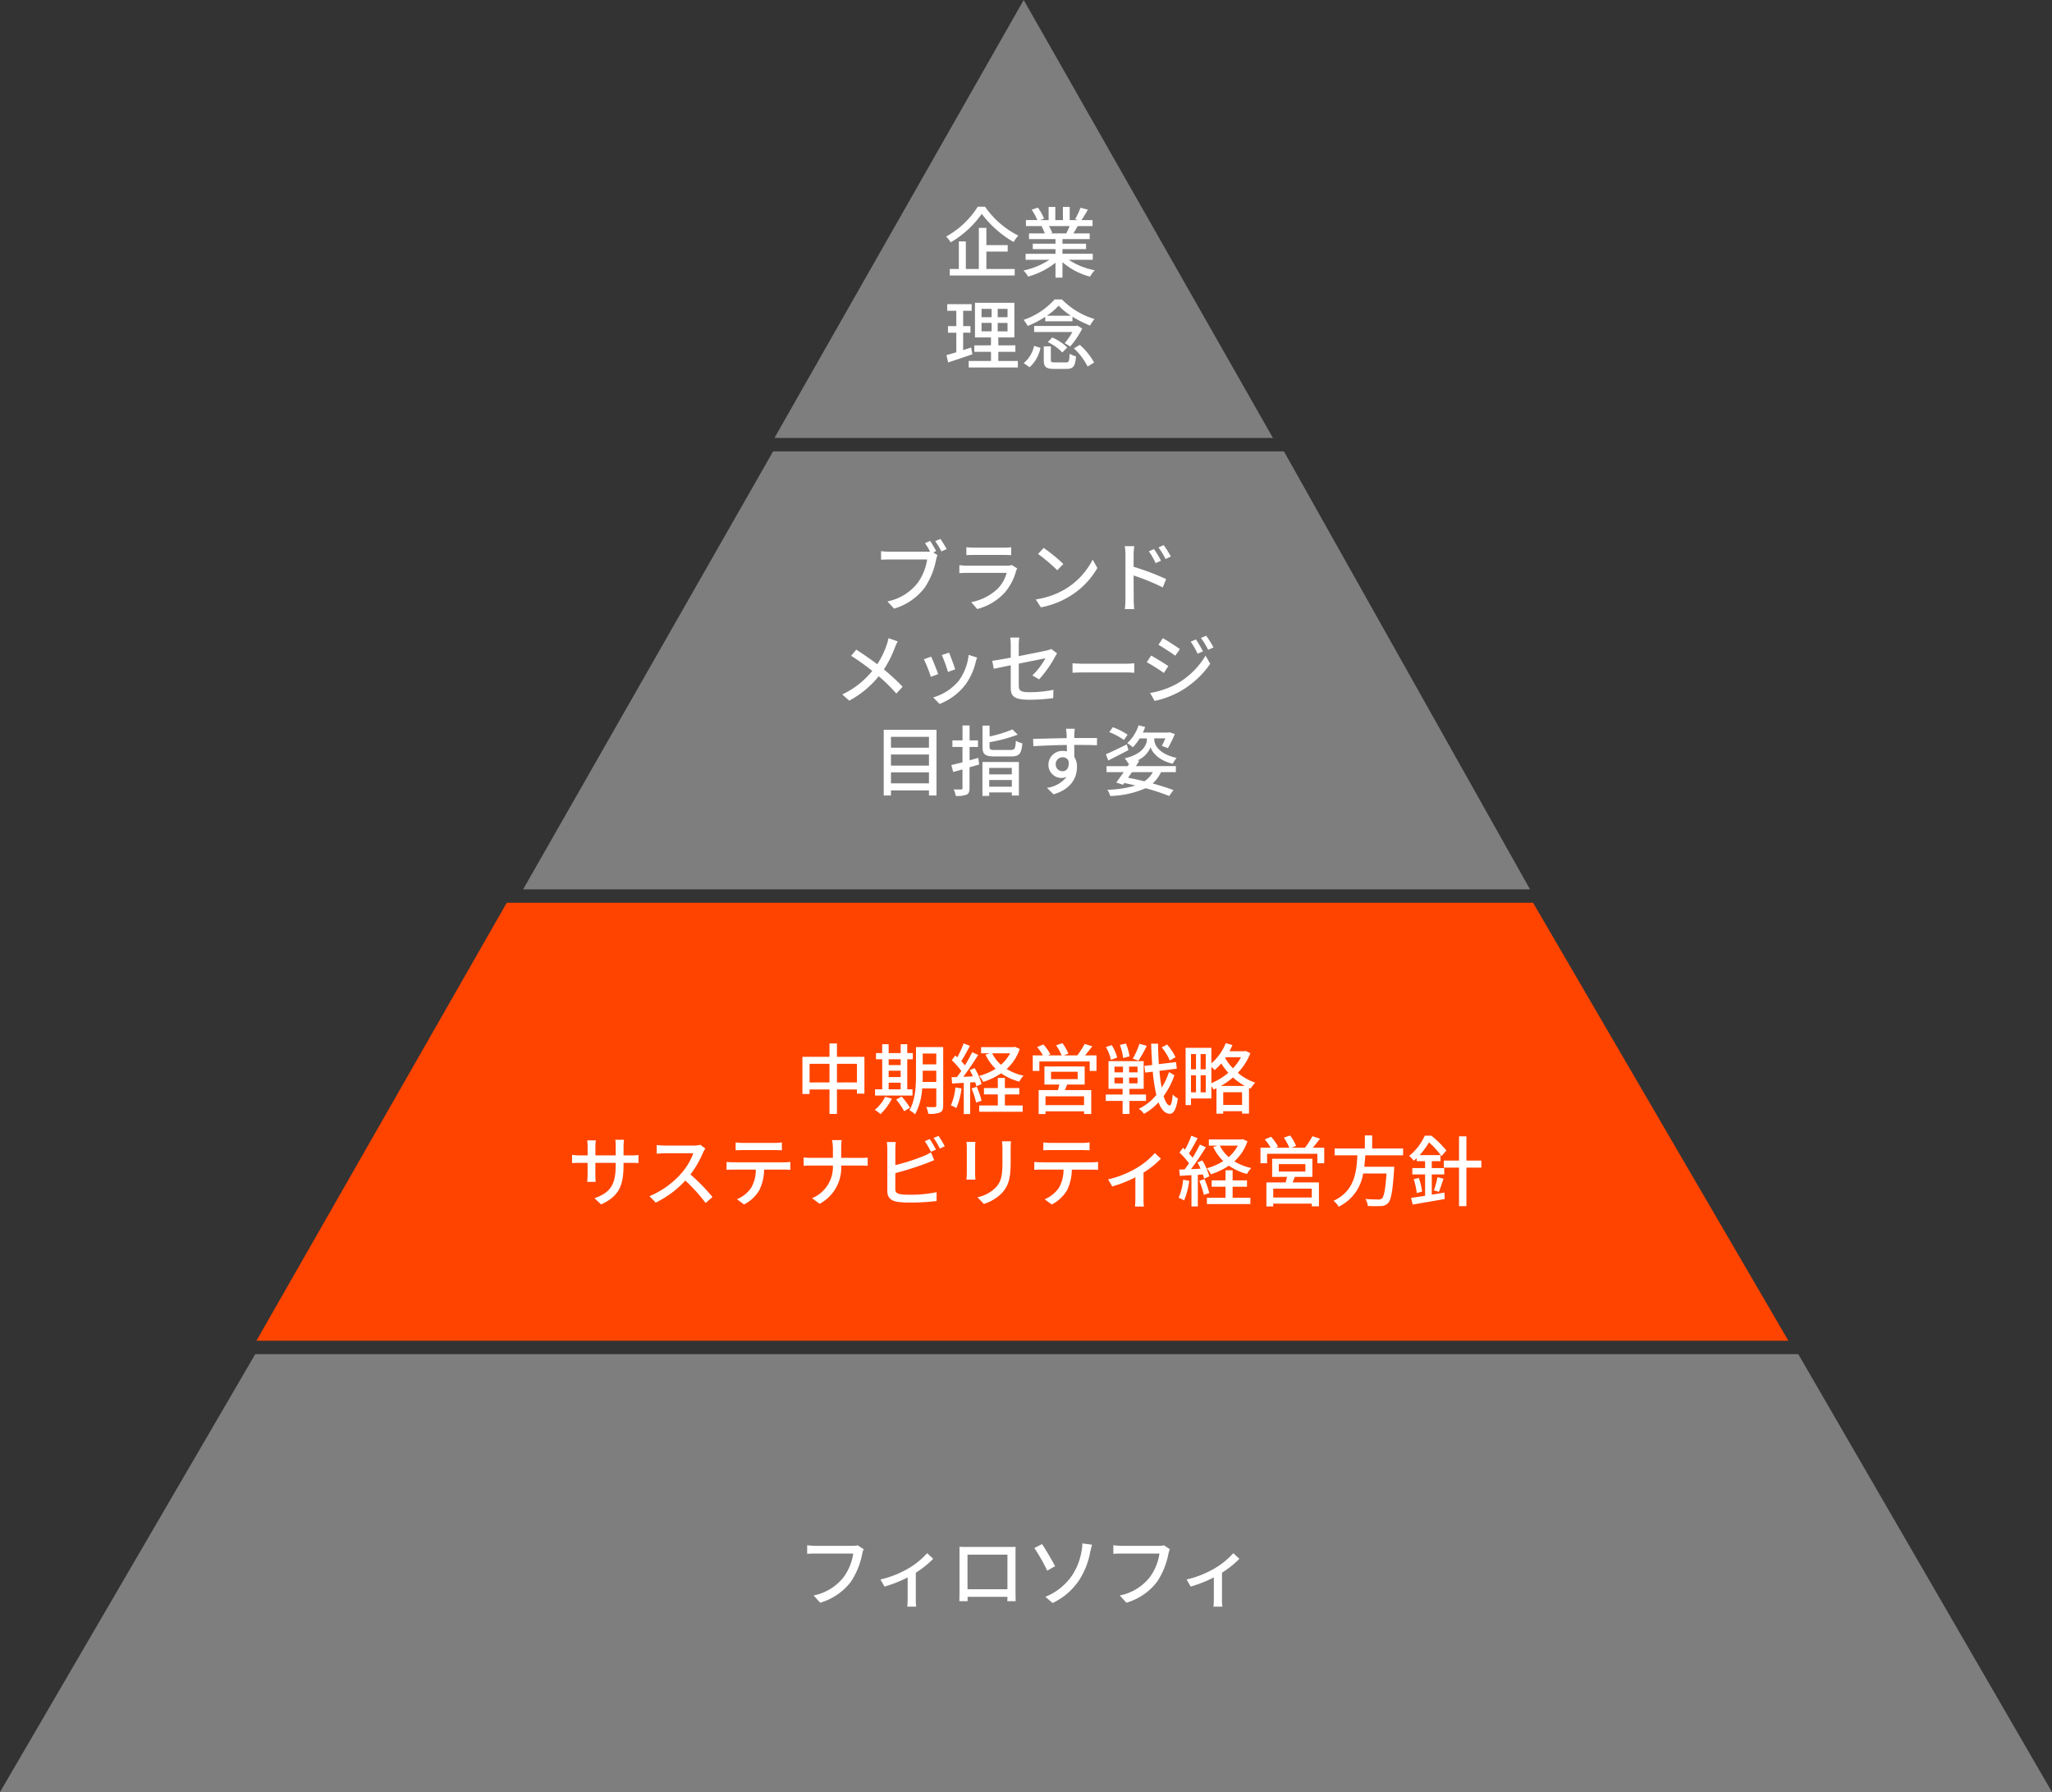 <svg xmlns="http://www.w3.org/2000/svg" width="400.099" height="349.386" viewBox="0 0 400.099 349.386">
  <rect x="0" y="0" width="400.099" height="349.386" fill="#333333" stroke="none"/>
  <g id="pyramid" transform="translate(-625.421 -2293.888)">
    <path id="パス_554" data-name="パス 554" d="M676.192,2519.536H977.048l49.472,85.386h-400.1Z" transform="translate(-1 38.352)" fill="#7e7e7e"/>
    <path id="パス_553" data-name="パス 553" d="M716.656,2455.932h200.11l49.775,85.386H667.848Z" transform="translate(7.573 13.955)" fill="#f40"/>
    <path id="パス_552" data-name="パス 552" d="M758.051,2375.963h99.6l47.982,85.386H709.311Z" transform="translate(18.11 5.925)" fill="#7e7e7e"/>
    <path id="パス_551" data-name="パス 551" d="M57.6-1l48.6,85.386H9Z" transform="translate(767.421 2294.888)" fill="#7e7e7e"/>
    <path id="パス_560" data-name="パス 560" d="M-32.76-10.725a3.822,3.822,0,0,1-.96.1H-41a13.452,13.452,0,0,1-1.62-.12v1.68c.375-.03.975-.06,1.62-.06h7.365a10.358,10.358,0,0,1-1.875,4.605,9.9,9.9,0,0,1-5.85,3.57L-40.08.465A11.647,11.647,0,0,0-34.11-3.6a14.871,14.871,0,0,0,2.235-5.5,4.558,4.558,0,0,1,.27-.87Zm13.53,1.53a15.092,15.092,0,0,1-3.855,3.09,19.462,19.462,0,0,1-5.25,2.04l.795,1.38A24.822,24.822,0,0,0-23.025-4.47V-.21c0,.48-.045,1.185-.075,1.44h1.74a9.562,9.562,0,0,1-.075-1.44V-5.385A18.772,18.772,0,0,0-18.045-8.1Zm15.66.285v6.75h-7.785V-8.91Zm1.575-.225c0-.42,0-.885.03-1.29-.495.015-1.035.015-1.38.015H-11.49c-.375,0-.855,0-1.44-.03.015.4.015.915.015,1.3V-1.77c0,.6-.03,1.8-.03,1.935h1.62c-.015-.075-.015-.435-.015-.84h7.77c-.015.42-.015.765-.03.84h1.635c0-.12-.03-1.41-.03-1.935ZM3.825-.69,5.235.525a12.874,12.874,0,0,0,5.28-4.62A15.249,15.249,0,0,0,12.57-9.42c.075-.33.225-.945.36-1.425L11.04-11.1a8.52,8.52,0,0,1-.15,1.47A12.45,12.45,0,0,1,9.06-4.89,11.445,11.445,0,0,1,3.825-.69ZM1.68-10.2A36.068,36.068,0,0,1,4.185-5.79L5.73-6.66c-.54-1-1.86-3.3-2.55-4.305Zm25.26-.525a3.822,3.822,0,0,1-.96.1H18.7a13.452,13.452,0,0,1-1.62-.12v1.68c.375-.03.975-.06,1.62-.06H26.07a10.358,10.358,0,0,1-1.875,4.605,9.9,9.9,0,0,1-5.85,3.57L19.62.465A11.647,11.647,0,0,0,25.59-3.6a14.871,14.871,0,0,0,2.235-5.5,4.558,4.558,0,0,1,.27-.87Zm13.53,1.53a15.092,15.092,0,0,1-3.855,3.09,19.462,19.462,0,0,1-5.25,2.04l.795,1.38A24.822,24.822,0,0,0,36.675-4.47V-.21c0,.48-.045,1.185-.075,1.44h1.74a9.562,9.562,0,0,1-.075-1.44V-5.385A18.772,18.772,0,0,0,41.655-8.1Z" transform="translate(825.421 2605.888)" fill="#fff" stroke="rgba(0,0,0,0)" stroke-width="1"/>
    <path id="パス_559" data-name="パス 559" d="M-36.81-4.965V-8.6h3.9v3.63Zm-5.34,0V-8.6h3.885v3.63Zm5.34-4.995v-2.61h-1.455v2.61h-5.28v7.245h1.395V-3.6h3.885V1.17h1.455V-3.6h3.9v.81h1.455V-9.96Zm10.08,5.04h2.34v1.29h-2.34Zm2.34-4.56v1.125h-2.34V-9.48Zm-2.34,2.22h2.34v1.245h-2.34Zm4.65,3.63H-23.1V-9.48h1.08v-1.215H-23.1V-12.42h-1.29v1.725h-2.34V-12.42h-1.26v1.725H-29.2V-9.48h1.215v5.85h-1.4v1.215h7.305Zm-5.34,1.455A7.408,7.408,0,0,1-29.43.375a7.112,7.112,0,0,1,1.11.825A10.49,10.49,0,0,0-26.1-1.815Zm2.16.54A15.521,15.521,0,0,1-23.7.645l1.125-.675a14.322,14.322,0,0,0-1.62-2.19Zm5.145-3.435c.03-.48.03-.96.03-1.395V-7.26h2.64v2.19Zm2.67-5.535V-8.49h-2.64v-2.115Zm1.35-1.26H-21.4v5.4c0,2.145-.105,4.95-1.29,6.915a4.426,4.426,0,0,1,1.11.8A11.924,11.924,0,0,0-20.2-3.81h2.76V-.48c0,.24-.09.3-.315.315-.195,0-.945.015-1.65-.015a4.786,4.786,0,0,1,.4,1.32,5.21,5.21,0,0,0,2.28-.255c.465-.21.63-.615.63-1.35Zm13.05,1.215A8.038,8.038,0,0,1-4.83-8.415,7.278,7.278,0,0,1-6.555-10.65Zm.96-1.26-.27.06H-8.7v1.2h1.68l-.825.27A9.268,9.268,0,0,0-5.88-7.635,11.835,11.835,0,0,1-9.09-6.24a5.135,5.135,0,0,1,.78,1.17A13.308,13.308,0,0,0-4.8-6.75,11.1,11.1,0,0,0-1.26-5.13,5.162,5.162,0,0,1-.42-6.285a10.473,10.473,0,0,1-3.3-1.3,9.321,9.321,0,0,0,2.55-3.915ZM-13.71-4A11.336,11.336,0,0,1-14.6-.5,5.862,5.862,0,0,1-13.53.03a13.889,13.889,0,0,0,1.005-3.825Zm3.84-1.02a5.859,5.859,0,0,1,.24.81l1.02-.45A11.629,11.629,0,0,0-9.975-7.77l-.945.39c.21.375.42.8.615,1.215-.645.045-1.275.075-1.875.09.975-1.26,2.055-2.9,2.9-4.26l-1.155-.525c-.375.765-.885,1.68-1.425,2.565a10.847,10.847,0,0,0-.72-.825c.54-.825,1.17-1.98,1.695-2.985l-1.23-.48A17.3,17.3,0,0,1-13.35-9.87c-.135-.12-.27-.24-.4-.345l-.675.915a14.149,14.149,0,0,1,1.86,2.1c-.285.42-.585.825-.855,1.185l-1.05.03.12,1.23c.675-.045,1.44-.09,2.265-.135V1.2h1.245V-4.965Zm-.69,1.23A16.044,16.044,0,0,1-9.675-1.05l1.065-.36a17.329,17.329,0,0,0-.945-2.715ZM-4.065-2.64H-1.26V-3.87H-4.065V-5.85h-1.38v1.98h-2.7v1.23h2.7V-.48h-3.63V.75H-.6V-.48H-4.065ZM11.37-.54H3.855V-2.265H11.37ZM4.935-7.05h5.19v1.44H4.935ZM11.49-4.56V-8.085H3.645V-4.56h2.91c-.09.345-.18.735-.285,1.08H2.52V1.2H3.855V.66H11.37v.525h1.4V-3.48H7.635c.135-.33.285-.705.435-1.08Zm.075-5.685c.45-.525.945-1.155,1.41-1.77L11.49-12.48a15.686,15.686,0,0,1-1.44,2.235H7.425l.885-.345a9.027,9.027,0,0,0-1.17-2.04l-1.215.42A10.609,10.609,0,0,1,6.99-10.245H4.335l.465-.21a9.3,9.3,0,0,0-1.365-1.92l-1.215.51a10.151,10.151,0,0,1,1.125,1.62H1.365v3.03h1.29V-9.06h9.81v1.845H13.8v-3.03Zm17.64.36a10.755,10.755,0,0,0-1.65-2.475l-1.05.555a10.25,10.25,0,0,1,1.575,2.55ZM22.17-12.51A14.884,14.884,0,0,1,20.865-9.6l1.125.375A30.141,30.141,0,0,0,23.6-12.1Zm-1.935,2.46a10.115,10.115,0,0,0-.705-2.505l-1.17.27a11.671,11.671,0,0,1,.63,2.55Zm-2.415.24a8.006,8.006,0,0,0-1.05-2.43l-1.14.36A8.846,8.846,0,0,1,16.6-9.375ZM17.3-5.925H18.96v1.14H17.3Zm0-2.13H18.96V-6.93H17.3ZM21.8-6.93h-1.65V-8.055H21.8Zm0,2.145h-1.65v-1.14H21.8Zm1.65,3.42V-2.61H20.22V-3.72h2.775v-5.4H16.14v5.4h2.745v1.11H15.6v1.245h3.285V1.17H20.22V-1.365ZM27.93-6.99a13.62,13.62,0,0,1-1.425,3.03,32.9,32.9,0,0,1-.435-3.27l3.39-.42L29.3-8.94l-3.345.405c-.09-1.26-.135-2.6-.165-3.99H24.45c.045,1.47.12,2.85.21,4.155l-1.53.18L23.3-6.885l1.47-.18a33.746,33.746,0,0,0,.69,4.545A10.011,10.011,0,0,1,22.05.165a4.5,4.5,0,0,1,1.005.99A11.087,11.087,0,0,0,25.89-1.1C26.415.3,27.12,1.1,28.065,1.14c.615.03,1.26-.6,1.59-2.985a4.149,4.149,0,0,1-1-.78c-.105,1.395-.3,2.145-.585,2.145-.45-.03-.84-.705-1.185-1.83a15.4,15.4,0,0,0,2.1-4.065Zm10.125,2.7A14.791,14.791,0,0,0,40.41-5.94a12.249,12.249,0,0,0,2.3,1.65Zm.45,3.7V-3.06H42.18V-.585ZM36.195-8.01a8.241,8.241,0,0,1,.63.63,10.632,10.632,0,0,0,1.29-1.3,13.3,13.3,0,0,0,1.38,1.83,12.625,12.625,0,0,1-3.3,2.025ZM34.1-3.045V-6.36h1v3.315ZM32.22-6.36h.975v3.315H32.22Zm.975-4.14v2.97H32.22V-10.5Zm1.9,2.97h-1V-10.5h1Zm6.87-2.355A9.48,9.48,0,0,1,40.4-7.725,10.213,10.213,0,0,1,38.9-9.69l.135-.195Zm.915-1.23-.24.06h-2.91a12.5,12.5,0,0,0,.57-1.2L39-12.63a10.3,10.3,0,0,1-2.805,3.945v-3.03H31.17V-.555h1.05v-1.29h3.975V-4.23a4.876,4.876,0,0,1,.435.645c.18-.075.375-.165.555-.255V1.125H38.5V.645H42.18V1.11h1.35v-5l.315.135a5.39,5.39,0,0,1,.9-1.17,10.792,10.792,0,0,1-3.4-1.92,11.293,11.293,0,0,0,2.445-3.825ZM-78.42,9.255V7.515a9.781,9.781,0,0,1,.09-1.305h-1.695a10.357,10.357,0,0,1,.075,1.305v1.74h-3.96V7.53a8.084,8.084,0,0,1,.09-1.2H-85.5c.015.2.075.675.075,1.2V9.255H-86.9a12.194,12.194,0,0,1-1.56-.1v1.6c.24-.015.855-.045,1.56-.045h1.47v2.25c0,.615-.06,1.245-.075,1.455h1.65c-.015-.21-.06-.84-.06-1.455V10.71h3.96v.6c0,3.975-1.32,5.265-4.125,6.3l1.275,1.2c3.51-1.575,4.38-3.72,4.38-7.59v-.51H-77c.705,0,1.245.015,1.485.045V9.165a8.487,8.487,0,0,1-1.5.09Zm14.97-2.07a4.55,4.55,0,0,1-1.305.15H-70.32a16.049,16.049,0,0,1-1.635-.1V8.925c.24-.015,1.05-.09,1.635-.09h5.505A12.341,12.341,0,0,1-67.2,12.8a16.855,16.855,0,0,1-6.165,4.4l1.215,1.26a19.2,19.2,0,0,0,5.775-4.305,32.445,32.445,0,0,1,3.96,4.38l1.335-1.17a39.869,39.869,0,0,0-4.29-4.395,20.531,20.531,0,0,0,2.46-4.275,5.178,5.178,0,0,1,.435-.78Zm14.4,1.035c.465,0,1.02.015,1.5.045V6.72a10.229,10.229,0,0,1-1.5.1H-55.1a11.489,11.489,0,0,1-1.47-.1V8.265c.42-.03.975-.045,1.47-.045ZM-56.97,10.6a13.144,13.144,0,0,1-1.365-.075v1.545c.42-.03.915-.045,1.365-.045h4.335a6.933,6.933,0,0,1-.9,3.54,6.228,6.228,0,0,1-2.775,2.235l1.38,1.02a7.307,7.307,0,0,0,2.985-2.79,9.33,9.33,0,0,0,.93-4.005h3.855c.39,0,.915.015,1.26.045V10.53c-.375.045-.945.075-1.26.075Zm20.985-.87V7.89a11.166,11.166,0,0,1,.1-1.62h-1.89A7.793,7.793,0,0,1-37.6,7.89V9.735H-41.79c-.57,0-1.155-.045-1.515-.075v1.62c.375-.03.945-.045,1.545-.045H-37.6a6.572,6.572,0,0,1-4.065,6.36l1.47,1.1a7.994,7.994,0,0,0,4.215-7.455h3.705c.525,0,1.185.015,1.455.045v-1.6c-.27.03-.855.06-1.44.06Zm18.48-1.6A21.737,21.737,0,0,0-18.72,6.075l-.96.4a20.557,20.557,0,0,1,1.2,2.07Zm-7.92,4.575a57.935,57.935,0,0,0,6.015-1.9c.48-.165,1.08-.435,1.575-.63l-.66-1.515a8.285,8.285,0,0,1-1.455.735,41.189,41.189,0,0,1-5.475,1.755V7.995a9.873,9.873,0,0,1,.09-1.35H-27.09a8.58,8.58,0,0,1,.1,1.35v8.22c0,1.26.69,1.86,1.9,2.085a16.345,16.345,0,0,0,2.46.15,43.487,43.487,0,0,0,5.25-.3V16.425a24.8,24.8,0,0,1-5.16.5,12.935,12.935,0,0,1-1.875-.1c-.7-.15-1.02-.33-1.02-1.05ZM-17.97,5.85a13.974,13.974,0,0,1,1.215,2.055l.975-.42a19.913,19.913,0,0,0-1.23-2.04Zm6.42.78c.03.315.06.84.06,1.11v5.025c0,.435-.06.96-.075,1.215H-9.81c-.03-.3-.06-.825-.06-1.215V7.74c0-.42.03-.8.06-1.11Zm6.915-.12a11.6,11.6,0,0,1,.09,1.38v2.58c0,2.625-.195,3.8-1.245,4.98a6.944,6.944,0,0,1-3.63,1.965l1.245,1.3A8.335,8.335,0,0,0-4.59,16.53C-3.48,15.27-2.94,14-2.94,10.56V7.89c0-.54.03-.99.06-1.38ZM10.95,8.22c.465,0,1.02.015,1.5.045V6.72a10.229,10.229,0,0,1-1.5.1H4.9a11.489,11.489,0,0,1-1.47-.1V8.265c.42-.03.975-.045,1.47-.045ZM3.03,10.6a13.144,13.144,0,0,1-1.365-.075v1.545c.42-.03.915-.045,1.365-.045H7.365a6.933,6.933,0,0,1-.9,3.54A6.228,6.228,0,0,1,3.69,17.805l1.38,1.02a7.307,7.307,0,0,0,2.985-2.79,9.33,9.33,0,0,0,.93-4.005H12.84c.39,0,.915.015,1.26.045V10.53c-.375.045-.945.075-1.26.075Zm22.14-1.8a15.092,15.092,0,0,1-3.855,3.09,19.462,19.462,0,0,1-5.25,2.04l.795,1.38a24.822,24.822,0,0,0,4.515-1.785v4.26c0,.48-.045,1.185-.075,1.44h1.74a9.562,9.562,0,0,1-.075-1.44V12.615A18.772,18.772,0,0,0,26.355,9.9ZM41.355,7.35A8.038,8.038,0,0,1,39.57,9.585,7.278,7.278,0,0,1,37.845,7.35Zm.96-1.26-.27.06H35.7v1.2h1.68l-.825.27a9.268,9.268,0,0,0,1.965,2.745,11.836,11.836,0,0,1-3.21,1.4,5.135,5.135,0,0,1,.78,1.17,13.308,13.308,0,0,0,3.51-1.68,11.1,11.1,0,0,0,3.54,1.62,5.161,5.161,0,0,1,.84-1.155,10.473,10.473,0,0,1-3.3-1.305,9.321,9.321,0,0,0,2.55-3.915ZM30.69,14a11.336,11.336,0,0,1-.885,3.51,5.862,5.862,0,0,1,1.065.525A13.889,13.889,0,0,0,31.875,14.2Zm3.84-1.02a5.858,5.858,0,0,1,.24.81l1.02-.45a11.629,11.629,0,0,0-1.365-3.105l-.945.39c.21.375.42.8.615,1.215-.645.045-1.275.075-1.875.09.975-1.26,2.055-2.9,2.9-4.26L33.96,7.14c-.375.765-.885,1.68-1.425,2.565a10.847,10.847,0,0,0-.72-.825c.54-.825,1.17-1.98,1.695-2.985l-1.23-.48A17.3,17.3,0,0,1,31.05,8.13c-.135-.12-.27-.24-.4-.345L29.97,8.7a14.149,14.149,0,0,1,1.86,2.1c-.285.42-.585.825-.855,1.185l-1.05.03.12,1.23c.675-.045,1.44-.09,2.265-.135V19.2h1.245V13.035Zm-.69,1.23a16.044,16.044,0,0,1,.885,2.745l1.065-.36a17.329,17.329,0,0,0-.945-2.715Zm6.495,1.155H43.14V14.13H40.335V12.15h-1.38v1.98h-2.7v1.23h2.7v2.16h-3.63v1.23H43.8V17.52H40.335Zm15.435,2.1H48.255V15.735H55.77Zm-6.435-6.51h5.19v1.44h-5.19Zm6.555,2.49V9.915H48.045V13.44h2.91c-.09.345-.18.735-.285,1.08H46.92V19.2h1.335v-.54H55.77v.525h1.4V14.52h-5.13c.135-.33.285-.705.435-1.08Zm.075-5.685c.45-.525.945-1.155,1.41-1.77L55.89,5.52a15.685,15.685,0,0,1-1.44,2.235H51.825l.885-.345a9.028,9.028,0,0,0-1.17-2.04l-1.215.42A10.609,10.609,0,0,1,51.39,7.755H48.735l.465-.21a9.3,9.3,0,0,0-1.365-1.92l-1.215.51a10.151,10.151,0,0,1,1.125,1.62h-1.98v3.03h1.29V8.94h9.81v1.845H58.2V7.755ZM73.575,9.24V7.905h-6.03V5.355H66.12v2.55h-5.9V9.24h4.44c-.165,3.33-.57,6.99-4.65,8.865a4.076,4.076,0,0,1,1,1.155,8.617,8.617,0,0,0,4.77-6.48h4.56c-.21,3.12-.5,4.53-.9,4.875a.983.983,0,0,1-.72.195c-.42,0-1.47-.015-2.505-.1a2.885,2.885,0,0,1,.48,1.365,24.1,24.1,0,0,0,2.535.015,1.864,1.864,0,0,0,1.41-.57c.585-.615.9-2.28,1.17-6.45.03-.21.045-.645.045-.645h-5.85c.09-.735.15-1.485.195-2.22Zm5.595,3.72H81.6V11.73H79.17V10.38h1.7V9.195H76.8A14.292,14.292,0,0,0,78.63,6.72,15.532,15.532,0,0,1,81.06,9.4l.96-1.1a19.966,19.966,0,0,0-2.94-2.895H77.805A10.876,10.876,0,0,1,74.76,9.36a4.416,4.416,0,0,1,.885.945,6.606,6.606,0,0,0,.585-.525v.6h1.635v1.35h-2.49v1.23h2.49v4.17c-1.035.165-1.965.3-2.73.405l.315,1.305c1.695-.3,4.05-.69,6.24-1.08l-.06-1.26c-.825.135-1.65.285-2.46.405Zm-3.525.93a14.649,14.649,0,0,1,.6,2.715l1.035-.3a14.056,14.056,0,0,0-.63-2.655Zm4.92,2.46c.255-.645.585-1.665.885-2.55l-1.17-.3a17.617,17.617,0,0,1-.7,2.58Zm8.265-6.09H85.92V5.535H84.48V10.26H81.525v1.38H84.48v7.515h1.44V11.64h2.91Z" transform="translate(825.421 2509.888)" fill="#fff" stroke="rgba(0,0,0,0)" stroke-width="1"/>
    <path id="パス_558" data-name="パス 558" d="M-17.46-10.56c-.3-.555-.81-1.44-1.185-1.98l-1,.42a17.138,17.138,0,0,1,.99,1.65,5.32,5.32,0,0,1-.66.03h-7.275a13.57,13.57,0,0,1-1.62-.105V-8.88c.375-.015.975-.045,1.62-.045h7.365A10.5,10.5,0,0,1-21.1-4.32,9.967,9.967,0,0,1-26.97-.75L-25.68.66A11.6,11.6,0,0,0-19.725-3.4a14.762,14.762,0,0,0,2.25-5.5,4.558,4.558,0,0,1,.27-.87l-.825-.54Zm-.195-1.95A16.622,16.622,0,0,1-16.44-10.5l1.02-.45c-.3-.555-.855-1.455-1.215-1.98Zm14.94,4.665a2.976,2.976,0,0,1-.96.135h-7.68c-.435,0-1.005-.045-1.59-.105v1.56c.57-.045,1.23-.06,1.59-.06H-3.72a7.07,7.07,0,0,1-1.665,3,10.15,10.15,0,0,1-5.25,2.7l1.17,1.35A11.084,11.084,0,0,0-4.1-2.46,10.764,10.764,0,0,0-1.89-6.675a4.477,4.477,0,0,1,.225-.51Zm-8.865-1.92c.42-.03.96-.045,1.425-.045H-4.32c.51,0,1.11.015,1.485.045V-11.31a14.33,14.33,0,0,1-1.47.075h-5.85a13.875,13.875,0,0,1-1.425-.075Zm15.075-1.41-1.1,1.17a34.1,34.1,0,0,1,3.75,3.18L7.335-8.04A30.373,30.373,0,0,0,3.495-11.175ZM1.95-1.14l1,1.545A16.539,16.539,0,0,0,8.7-1.83a15.459,15.459,0,0,0,5.265-5.43L13.05-8.895a14.282,14.282,0,0,1-5.2,5.655A15.586,15.586,0,0,1,1.95-1.14ZM28.29-9.51a18.7,18.7,0,0,0-1.4-2.22l-1.005.465a14.99,14.99,0,0,1,1.38,2.25Zm-1.92.825a18.493,18.493,0,0,0-1.365-2.265L24-10.515a13.666,13.666,0,0,1,1.32,2.3ZM21.03-9.84c0-.54.075-1.185.12-1.68H19.305a10.714,10.714,0,0,1,.135,1.68v8.67A15.9,15.9,0,0,1,19.32.75h1.83c-.06-.555-.1-1.455-.1-1.92L21.03-5.8A41.917,41.917,0,0,1,26.715-3.48l.66-1.62A48.592,48.592,0,0,0,21.03-7.5ZM-26.76,6.42a9.339,9.339,0,0,1-.33,1.23,16.335,16.335,0,0,1-1.86,3.84c-1.2-.9-2.85-2.04-4.095-2.835l-1.005,1.2a45,45,0,0,1,4.125,2.94,16.494,16.494,0,0,1-5.85,4.59L-34.41,18.6a18.908,18.908,0,0,0,5.745-4.755A31.721,31.721,0,0,1-25.23,17.22l1.215-1.335A40.2,40.2,0,0,0-27.66,12.51a21,21,0,0,0,2.145-4.26,10.914,10.914,0,0,1,.555-1.2Zm11.805,2.82-1.41.465a27.433,27.433,0,0,1,1.2,3.3l1.41-.51C-13.95,11.835-14.685,9.87-14.955,9.24Zm3.825.435a10.411,10.411,0,0,1-1.995,5.13,10.222,10.222,0,0,1-4.92,3.165l1.245,1.275a11.75,11.75,0,0,0,4.935-3.63,12.067,12.067,0,0,0,2.1-4.515,8.329,8.329,0,0,1,.285-.9Zm-7.32.345-1.41.51a30.635,30.635,0,0,1,1.365,3.42l1.425-.525C-17.355,12.615-18.1,10.71-18.45,10.02ZM2.6,14.445a21.549,21.549,0,0,0,3.09-4.365c.12-.225.3-.51.42-.69L4.98,8.52a4.078,4.078,0,0,1-.915.3c-.645.15-3.045.63-5.43,1.1V7.83A12.887,12.887,0,0,1-1.26,6.3H-3.03a10.211,10.211,0,0,1,.105,1.53v2.385c-1.545.285-2.91.525-3.6.615l.285,1.56c.615-.135,1.89-.39,3.315-.69v4.335c0,1.6.51,2.385,3.57,2.385a34.884,34.884,0,0,0,4.7-.315l.06-1.62a23.77,23.77,0,0,1-4.71.465c-1.725,0-2.055-.33-2.055-1.32V11.385c2.43-.5,4.86-.975,5.2-1.05A14.041,14.041,0,0,1,1.29,13.68Zm6.525-1.29c.495-.03,1.38-.06,2.22-.06H19.5c.66,0,1.335.045,1.665.06V11.31c-.36.03-.945.09-1.68.09H11.34c-.81,0-1.74-.045-2.22-.09ZM33.18,6.66,32.16,7.1A14.371,14.371,0,0,1,33.51,9.45l1.05-.465A26.409,26.409,0,0,0,33.18,6.66Zm2.01-.72-1.035.435a14.577,14.577,0,0,1,1.41,2.31l1.05-.465A21.971,21.971,0,0,0,35.19,5.94Zm-8.46.48-.855,1.29c.915.525,2.52,1.575,3.285,2.13l.9-1.29C29.34,8.04,27.66,6.93,26.73,6.42ZM24.24,17.1l.885,1.545a17.575,17.575,0,0,0,4.98-1.86,17.857,17.857,0,0,0,5.865-5.37l-.915-1.59A15.317,15.317,0,0,1,29.31,15.39,16.472,16.472,0,0,1,24.24,17.1Zm.21-7.29L23.6,11.1a37.241,37.241,0,0,1,3.33,2.1l.87-1.335C27.09,11.37,25.38,10.32,24.45,9.81ZM-26.28,34.725V32.58h7.41v2.145Zm7.41-5.625v2.16h-7.41V29.1Zm0-3.45v2.13h-7.41V25.65Zm-8.82-1.365v12.8h1.41v-.99h7.41v.99h1.47v-12.8ZM-9.255,29.76c-.57.165-1.14.315-1.695.465v-2.6h1.635V26.34H-10.95V23.43h-1.38v2.91H-14.3v1.29h1.965v2.985c-.825.225-1.575.39-2.175.54l.36,1.35c.555-.15,1.17-.315,1.815-.51v3.63c0,.225-.075.285-.285.285-.18.015-.8.015-1.425-.015a5.448,5.448,0,0,1,.4,1.275,5.073,5.073,0,0,0,2.1-.24c.435-.21.585-.585.585-1.305V31.59l1.875-.54Zm6.54,1.95v1.26h-4.41V31.71Zm-4.41,3.66V34.065h4.41V35.37Zm-1.32,1.8h1.32v-.675h4.41v.6h1.38v-6.54h-7.11Zm2.49-8.955c-.915,0-1.1-.09-1.1-.615v-.9a30.114,30.114,0,0,0,5.49-1.47l-1.035-1.02A23.974,23.974,0,0,1-7.05,25.575V23.46H-8.43V27.6c0,1.47.495,1.875,2.37,1.875h3.225c1.575,0,1.995-.525,2.175-2.55a4.363,4.363,0,0,1-1.26-.51c-.1,1.53-.225,1.8-1.005,1.8Zm11.8,2.82a1.333,1.333,0,0,1,1.335-1.4,1.213,1.213,0,0,1,1.155.69c.195,1.41-.375,2.025-1.14,2.025A1.291,1.291,0,0,1,5.85,31.035ZM13.9,25.89H9.465c0-.3,0-.555.015-.735,0-.21.045-.885.075-1.08H7.845c.045.21.09.7.12,1.08.015.165.015.435.03.75-2.115.03-4.875.12-6.555.135l.045,1.44c1.845-.12,4.275-.21,6.525-.24l.015,1.26a2.891,2.891,0,0,0-.825-.1,2.69,2.69,0,0,0-2.775,2.67,2.531,2.531,0,0,0,3.54,2.385A5.855,5.855,0,0,1,4.14,35.6l1.275,1.26C8.94,35.835,9.99,33.51,9.99,31.53a3.642,3.642,0,0,0-.525-1.98c0-.66,0-1.53-.015-2.325,2.16,0,3.555.03,4.44.075Zm5.955-.66a13.234,13.234,0,0,0-2.88-1.455l-.69.96a13.35,13.35,0,0,1,2.865,1.53Zm-.15,1.9c-1.5.735-3.045,1.485-4.08,1.92l.465,1.215c1.155-.585,2.58-1.32,3.93-2.025Zm5.085,5.4A5.133,5.133,0,0,1,23.13,34.32c-1.035-.255-2.115-.495-3.18-.7.255-.345.495-.705.75-1.08Zm-2.97-2.3a4.76,4.76,0,0,0,2.52-2.565c.285.945,1.455,2.55,4.305,3.24a8.9,8.9,0,0,1,.765-1.14c-3.825-.87-4.35-2.865-4.35-3.54v-.27H27.21a13.542,13.542,0,0,1-.675,1.455l1.185.45a24.706,24.706,0,0,0,1.35-2.745l-1.035-.36-.225.06H22.83a8.248,8.248,0,0,0,.45-1.08l-1.275-.33A8.35,8.35,0,0,1,19.8,26.88a8.622,8.622,0,0,1,1.065.81,8.944,8.944,0,0,0,1.35-1.725h1.4v.27c0,.69-.555,2.76-4.32,3.6a5.325,5.325,0,0,1,.72,1.065l.195-.045-.33.51H15.75v1.17H19.1c-.525.75-1.035,1.47-1.455,2.025l1.32.435.255-.345c.735.15,1.455.33,2.175.495a20.673,20.673,0,0,1-5.475.825,4.231,4.231,0,0,1,.54,1.215A18.349,18.349,0,0,0,23.37,35.67a41.123,41.123,0,0,1,4.59,1.515l.84-1.155c-1.08-.4-2.49-.855-4.065-1.29a6.617,6.617,0,0,0,1.635-2.205h2.9v-1.17h-7.8c.24-.36.45-.7.66-1.035Z" transform="translate(825.421 2411.888)" fill="#fff" stroke="rgba(0,0,0,0)" stroke-width="1"/>
    <path id="パス_557" data-name="パス 557" d="M-8.355-12.645a17.035,17.035,0,0,1-6.165,5.82A6.068,6.068,0,0,1-13.635-5.7a19.222,19.222,0,0,0,6.06-5.55,20.724,20.724,0,0,0,6.21,5.49,6.729,6.729,0,0,1,.93-1.245,17.391,17.391,0,0,1-6.5-5.64ZM-6.675-3.9H-2.52V-5.16H-6.675V-8.52h-1.47V-.5H-10.68V-5.88h-1.365V-.5h-1.77V.765h12.66V-.5h-5.52ZM9.555-8.865a14,14,0,0,1-.66,1.425H5.73l.435-.09A6.311,6.311,0,0,0,5.52-8.865ZM14.07-2.3v-1.17H8.16V-4.38h4.6V-5.43H8.16v-.9h5.31V-7.44H10.29c.255-.42.555-.915.84-1.425h2.895v-1.17h-2.16a23.47,23.47,0,0,0,1.245-2.04l-1.44-.36a13.074,13.074,0,0,1-1.05,2.22l.57.18H9.57V-12.6H8.25v2.565H6.765V-12.6H5.46v2.565H3.81l.765-.285a10.426,10.426,0,0,0-1.2-2.145l-1.215.4a11.246,11.246,0,0,1,1.1,2.025H1.035v1.17H4.44l-.36.06A7.431,7.431,0,0,1,4.71-7.44H1.635v1.11H6.8v.9H2.37v1.05H6.8v.915H.975V-2.3H5.61A14.553,14.553,0,0,1,.555-.21,6.26,6.26,0,0,1,1.47.975,14.9,14.9,0,0,0,6.8-1.725v2.91H8.16V-1.83A13.381,13.381,0,0,0,13.53.99a6.264,6.264,0,0,1,.93-1.245A13.775,13.775,0,0,1,9.375-2.3Zm-23.715,17.1c-.51.18-1.05.345-1.56.51v-3.39H-9.78v-1.29H-11.2V7.65H-9.54V6.36h-4.77V7.65h1.77v2.985h-1.62v1.29h1.62v3.81c-.72.225-1.38.4-1.92.555l.33,1.425c1.35-.435,3.09-1.02,4.725-1.59Zm2.025-4.8h1.965v1.65H-7.62Zm0-2.73h1.965V8.9H-7.62ZM-2.55,8.9H-4.47V7.275h1.92Zm0,2.76H-4.47v-1.65h1.92Zm-1.8,5.775V15.645h3.33v-1.26H-4.35V12.84h3.135V6.09H-8.9v6.75h3.12v1.545H-9.03v1.26h3.255V17.43h-4.35V18.7H-.54V17.43ZM5.115,8.61a12.386,12.386,0,0,0,2.3-1.965A12.567,12.567,0,0,0,9.81,8.61ZM4.8,9.7h5.31v-.9a21.642,21.642,0,0,0,3.435,1.725,6.4,6.4,0,0,1,.87-1.275A14.744,14.744,0,0,1,8.055,5.43H6.63A14.355,14.355,0,0,1,.57,9.42a5.464,5.464,0,0,1,.8,1.185A19.121,19.121,0,0,0,4.8,8.82Zm6.27.84-.225.06H2.64V11.79h7.455a14.635,14.635,0,0,1-1.5,2.175,9.574,9.574,0,0,1,1.065.645,16.79,16.79,0,0,0,2.355-3.5Zm-5.775,3.21A9.5,9.5,0,0,1,8.13,15.78l.96-.99a9.733,9.733,0,0,0-2.925-1.935Zm-3.54,4.9A6.9,6.9,0,0,0,3.87,14.88l-1.245-.4A5.934,5.934,0,0,1,.6,17.85Zm4.92-.945c-.66,0-.78-.06-.78-.465V14.58H4.515v2.67c0,1.32.405,1.725,2.01,1.725H8.94c1.32,0,1.71-.5,1.86-2.445a4.351,4.351,0,0,1-1.245-.51c-.06,1.5-.15,1.695-.735,1.695Zm3.72-2.73a12.615,12.615,0,0,1,2.67,3.54l1.26-.78a12.883,12.883,0,0,0-2.79-3.45Z" transform="translate(824.421 2346.832)" fill="#fff" stroke="rgba(0,0,0,0)" stroke-width="1"/>
  </g>
</svg>
